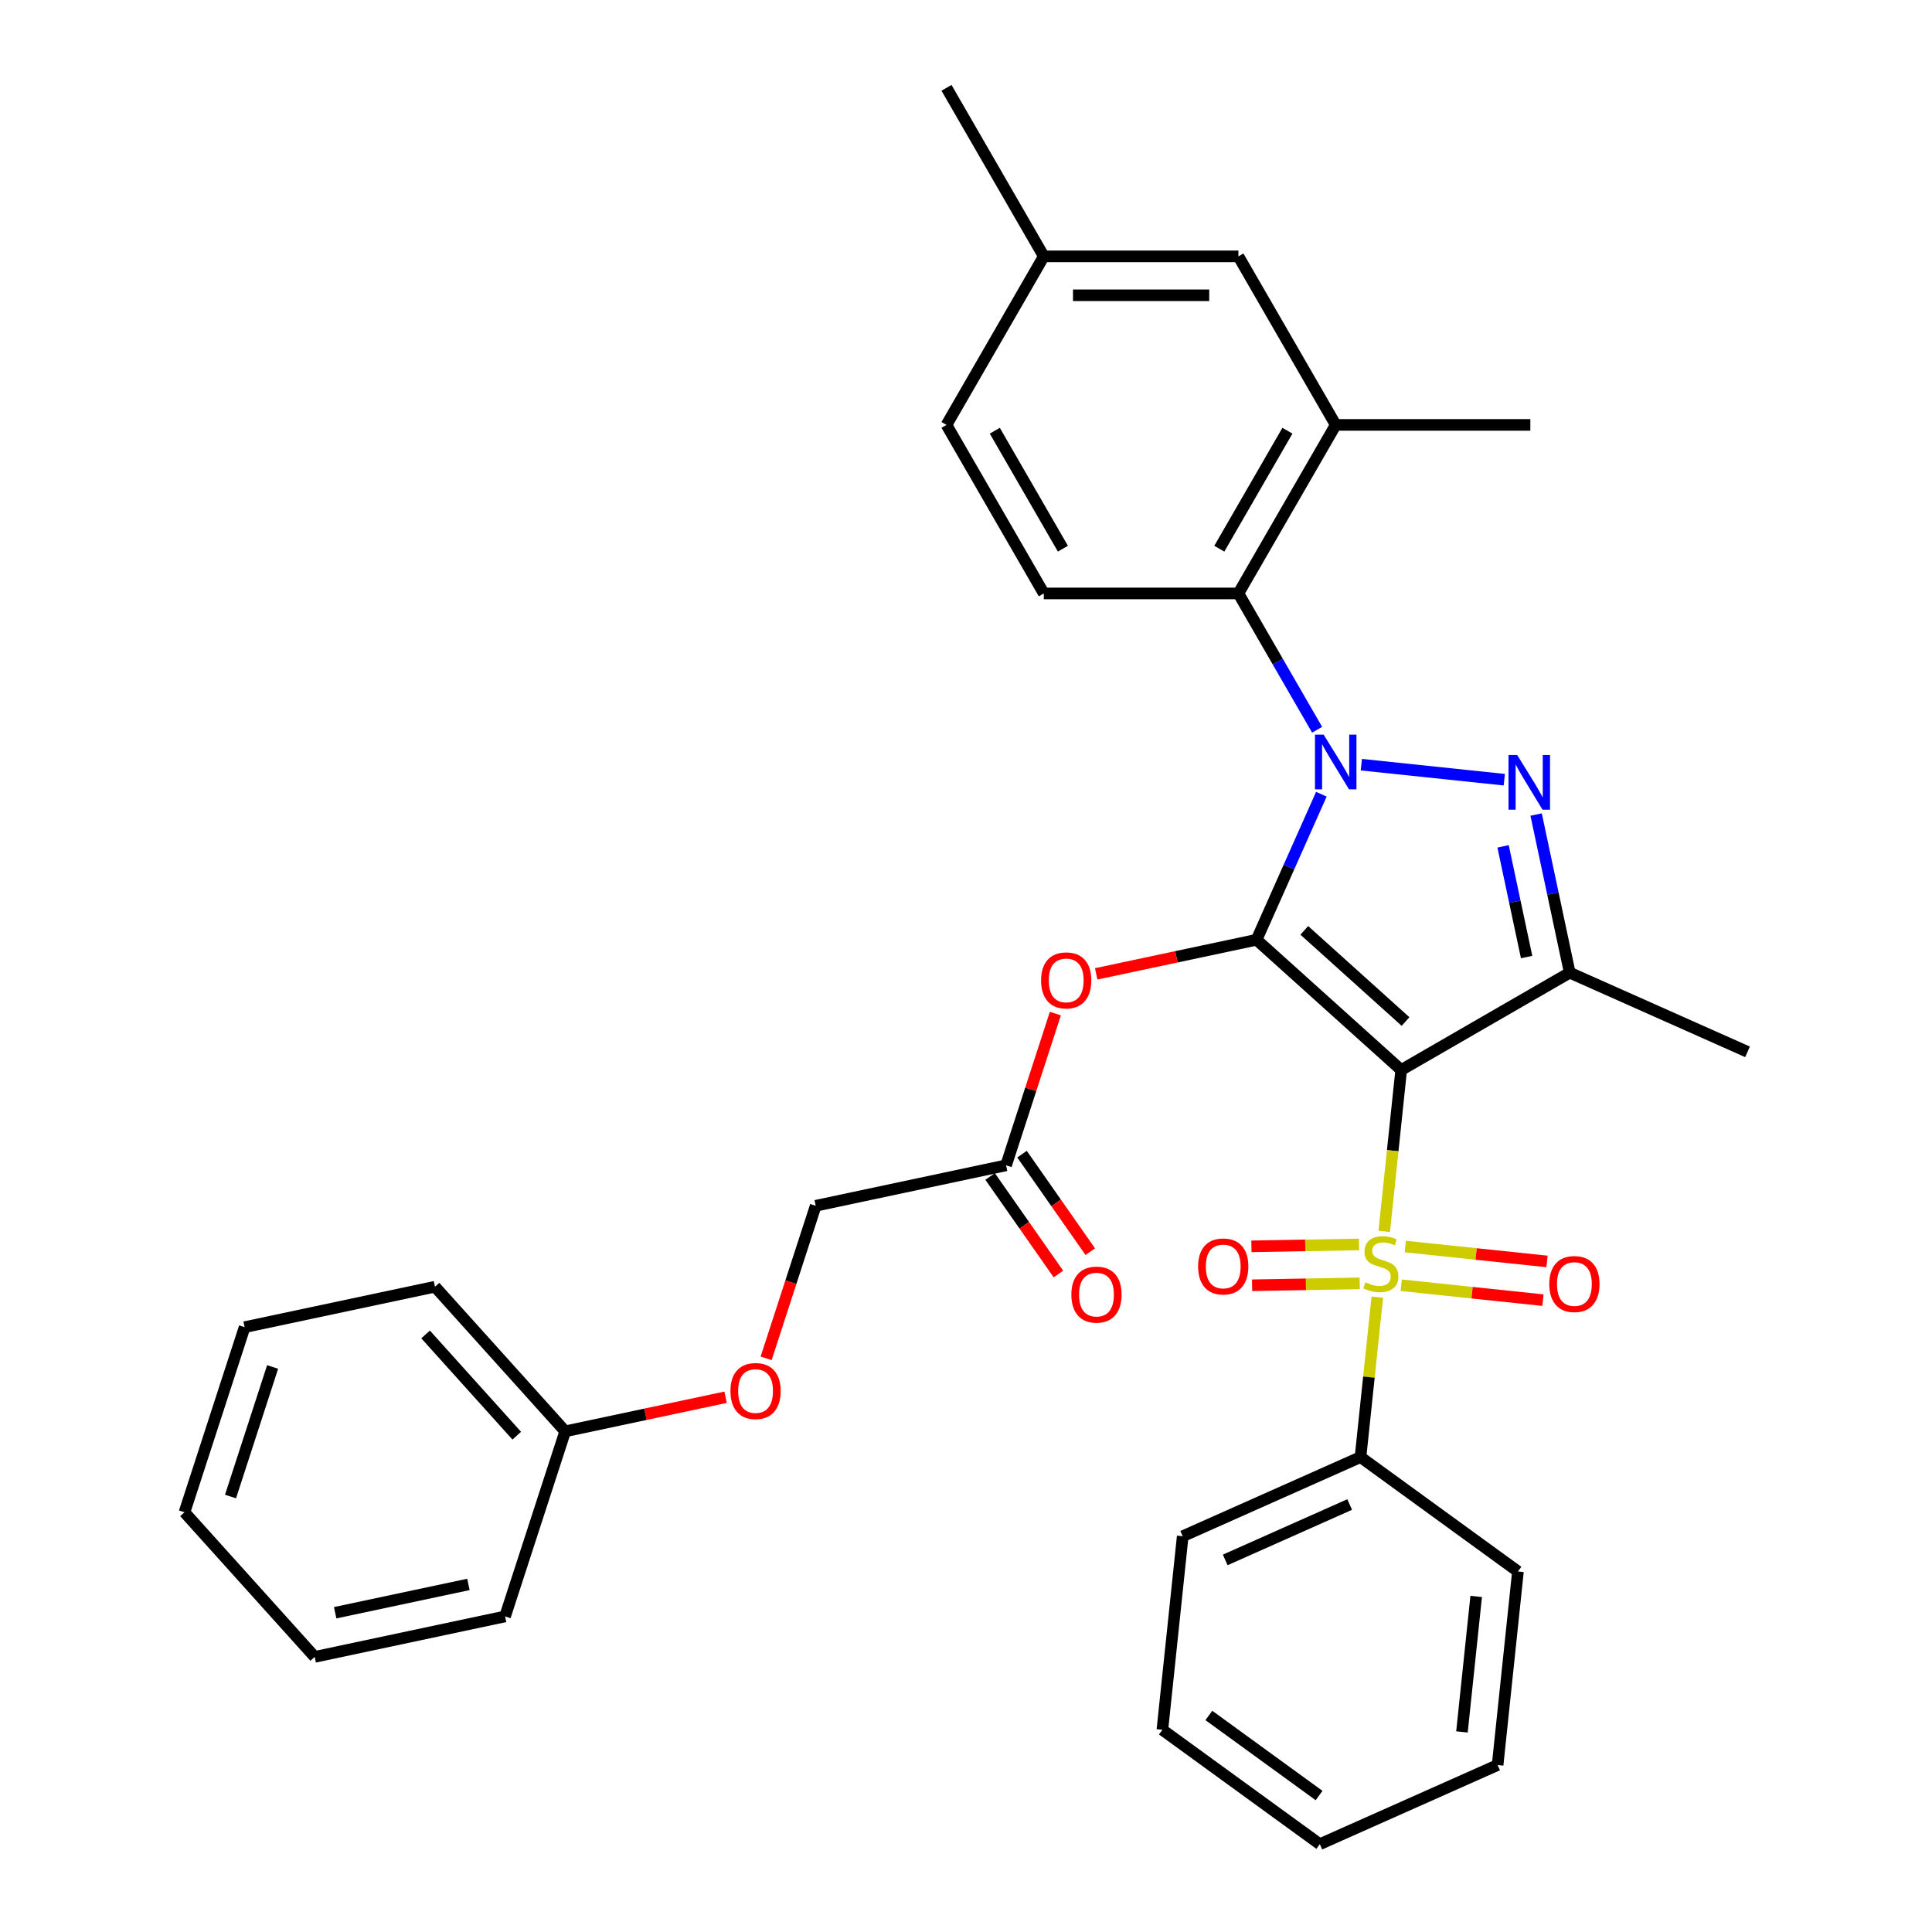 <?xml version='1.0' encoding='iso-8859-1'?>
<svg version='1.1' baseProfile='full'
              xmlns='http://www.w3.org/2000/svg'
                      xmlns:rdkit='http://www.rdkit.org/xml'
                      xmlns:xlink='http://www.w3.org/1999/xlink'
                  xml:space='preserve'
width='1000px' height='1000px' viewBox='0 0 1000 1000'>
<!-- END OF HEADER -->
<rect style='opacity:1.0;fill:#FFFFFF;stroke:none' width='1000' height='1000' x='0' y='0'> </rect>
<path class='bond-0' d='M 650.395,486.423 L 725.254,553.826' style='fill:none;fill-rule:evenodd;stroke:#000000;stroke-width:6px;stroke-linecap:butt;stroke-linejoin:miter;stroke-opacity:1' />
<path class='bond-0' d='M 675.105,481.562 L 727.506,528.743' style='fill:none;fill-rule:evenodd;stroke:#000000;stroke-width:6px;stroke-linecap:butt;stroke-linejoin:miter;stroke-opacity:1' />
<path class='bond-1' d='M 650.395,486.423 L 667.168,448.75' style='fill:none;fill-rule:evenodd;stroke:#000000;stroke-width:6px;stroke-linecap:butt;stroke-linejoin:miter;stroke-opacity:1' />
<path class='bond-1' d='M 667.168,448.75 L 683.941,411.078' style='fill:none;fill-rule:evenodd;stroke:#0000FF;stroke-width:6px;stroke-linecap:butt;stroke-linejoin:miter;stroke-opacity:1' />
<path class='bond-6' d='M 650.395,486.423 L 608.889,495.245' style='fill:none;fill-rule:evenodd;stroke:#000000;stroke-width:6px;stroke-linecap:butt;stroke-linejoin:miter;stroke-opacity:1' />
<path class='bond-6' d='M 608.889,495.245 L 567.383,504.068' style='fill:none;fill-rule:evenodd;stroke:#FF0000;stroke-width:6px;stroke-linecap:butt;stroke-linejoin:miter;stroke-opacity:1' />
<path class='bond-2' d='M 725.254,553.826 L 720.863,595.596' style='fill:none;fill-rule:evenodd;stroke:#000000;stroke-width:6px;stroke-linecap:butt;stroke-linejoin:miter;stroke-opacity:1' />
<path class='bond-2' d='M 720.863,595.596 L 716.473,637.367' style='fill:none;fill-rule:evenodd;stroke:#CCCC00;stroke-width:6px;stroke-linecap:butt;stroke-linejoin:miter;stroke-opacity:1' />
<path class='bond-4' d='M 725.254,553.826 L 812.49,503.46' style='fill:none;fill-rule:evenodd;stroke:#000000;stroke-width:6px;stroke-linecap:butt;stroke-linejoin:miter;stroke-opacity:1' />
<path class='bond-3' d='M 704.625,395.793 L 778.622,403.571' style='fill:none;fill-rule:evenodd;stroke:#0000FF;stroke-width:6px;stroke-linecap:butt;stroke-linejoin:miter;stroke-opacity:1' />
<path class='bond-5' d='M 681.738,377.721 L 661.369,342.442' style='fill:none;fill-rule:evenodd;stroke:#0000FF;stroke-width:6px;stroke-linecap:butt;stroke-linejoin:miter;stroke-opacity:1' />
<path class='bond-5' d='M 661.369,342.442 L 641.001,307.163' style='fill:none;fill-rule:evenodd;stroke:#000000;stroke-width:6px;stroke-linecap:butt;stroke-linejoin:miter;stroke-opacity:1' />
<path class='bond-9' d='M 703.428,644.128 L 675.579,644.615' style='fill:none;fill-rule:evenodd;stroke:#CCCC00;stroke-width:6px;stroke-linecap:butt;stroke-linejoin:miter;stroke-opacity:1' />
<path class='bond-9' d='M 675.579,644.615 L 647.73,645.102' style='fill:none;fill-rule:evenodd;stroke:#FF0000;stroke-width:6px;stroke-linecap:butt;stroke-linejoin:miter;stroke-opacity:1' />
<path class='bond-9' d='M 703.781,664.272 L 675.931,664.758' style='fill:none;fill-rule:evenodd;stroke:#CCCC00;stroke-width:6px;stroke-linecap:butt;stroke-linejoin:miter;stroke-opacity:1' />
<path class='bond-9' d='M 675.931,664.758 L 648.082,665.245' style='fill:none;fill-rule:evenodd;stroke:#FF0000;stroke-width:6px;stroke-linecap:butt;stroke-linejoin:miter;stroke-opacity:1' />
<path class='bond-10' d='M 725.27,665.243 L 761.947,669.098' style='fill:none;fill-rule:evenodd;stroke:#CCCC00;stroke-width:6px;stroke-linecap:butt;stroke-linejoin:miter;stroke-opacity:1' />
<path class='bond-10' d='M 761.947,669.098 L 798.625,672.952' style='fill:none;fill-rule:evenodd;stroke:#FF0000;stroke-width:6px;stroke-linecap:butt;stroke-linejoin:miter;stroke-opacity:1' />
<path class='bond-10' d='M 727.376,645.207 L 764.053,649.062' style='fill:none;fill-rule:evenodd;stroke:#CCCC00;stroke-width:6px;stroke-linecap:butt;stroke-linejoin:miter;stroke-opacity:1' />
<path class='bond-10' d='M 764.053,649.062 L 800.731,652.916' style='fill:none;fill-rule:evenodd;stroke:#FF0000;stroke-width:6px;stroke-linecap:butt;stroke-linejoin:miter;stroke-opacity:1' />
<path class='bond-11' d='M 712.896,671.404 L 708.545,712.795' style='fill:none;fill-rule:evenodd;stroke:#CCCC00;stroke-width:6px;stroke-linecap:butt;stroke-linejoin:miter;stroke-opacity:1' />
<path class='bond-11' d='M 708.545,712.795 L 704.195,754.185' style='fill:none;fill-rule:evenodd;stroke:#000000;stroke-width:6px;stroke-linecap:butt;stroke-linejoin:miter;stroke-opacity:1' />
<path class='bond-33' d='M 795.092,421.607 L 803.791,462.534' style='fill:none;fill-rule:evenodd;stroke:#0000FF;stroke-width:6px;stroke-linecap:butt;stroke-linejoin:miter;stroke-opacity:1' />
<path class='bond-33' d='M 803.791,462.534 L 812.49,503.46' style='fill:none;fill-rule:evenodd;stroke:#000000;stroke-width:6px;stroke-linecap:butt;stroke-linejoin:miter;stroke-opacity:1' />
<path class='bond-33' d='M 777.995,438.074 L 784.085,466.722' style='fill:none;fill-rule:evenodd;stroke:#0000FF;stroke-width:6px;stroke-linecap:butt;stroke-linejoin:miter;stroke-opacity:1' />
<path class='bond-33' d='M 784.085,466.722 L 790.174,495.37' style='fill:none;fill-rule:evenodd;stroke:#000000;stroke-width:6px;stroke-linecap:butt;stroke-linejoin:miter;stroke-opacity:1' />
<path class='bond-17' d='M 812.49,503.46 L 904.513,544.431' style='fill:none;fill-rule:evenodd;stroke:#000000;stroke-width:6px;stroke-linecap:butt;stroke-linejoin:miter;stroke-opacity:1' />
<path class='bond-7' d='M 641.001,307.163 L 691.367,219.927' style='fill:none;fill-rule:evenodd;stroke:#000000;stroke-width:6px;stroke-linecap:butt;stroke-linejoin:miter;stroke-opacity:1' />
<path class='bond-7' d='M 631.108,284.005 L 666.365,222.939' style='fill:none;fill-rule:evenodd;stroke:#000000;stroke-width:6px;stroke-linecap:butt;stroke-linejoin:miter;stroke-opacity:1' />
<path class='bond-12' d='M 641.001,307.163 L 540.269,307.163' style='fill:none;fill-rule:evenodd;stroke:#000000;stroke-width:6px;stroke-linecap:butt;stroke-linejoin:miter;stroke-opacity:1' />
<path class='bond-8' d='M 546.251,524.644 L 533.494,563.906' style='fill:none;fill-rule:evenodd;stroke:#FF0000;stroke-width:6px;stroke-linecap:butt;stroke-linejoin:miter;stroke-opacity:1' />
<path class='bond-8' d='M 533.494,563.906 L 520.737,603.168' style='fill:none;fill-rule:evenodd;stroke:#000000;stroke-width:6px;stroke-linecap:butt;stroke-linejoin:miter;stroke-opacity:1' />
<path class='bond-13' d='M 691.367,219.927 L 641.001,132.691' style='fill:none;fill-rule:evenodd;stroke:#000000;stroke-width:6px;stroke-linecap:butt;stroke-linejoin:miter;stroke-opacity:1' />
<path class='bond-21' d='M 691.367,219.927 L 792.099,219.927' style='fill:none;fill-rule:evenodd;stroke:#000000;stroke-width:6px;stroke-linecap:butt;stroke-linejoin:miter;stroke-opacity:1' />
<path class='bond-14' d='M 512.485,608.945 L 530.157,634.184' style='fill:none;fill-rule:evenodd;stroke:#000000;stroke-width:6px;stroke-linecap:butt;stroke-linejoin:miter;stroke-opacity:1' />
<path class='bond-14' d='M 530.157,634.184 L 547.829,659.424' style='fill:none;fill-rule:evenodd;stroke:#FF0000;stroke-width:6px;stroke-linecap:butt;stroke-linejoin:miter;stroke-opacity:1' />
<path class='bond-14' d='M 528.989,597.39 L 546.66,622.629' style='fill:none;fill-rule:evenodd;stroke:#000000;stroke-width:6px;stroke-linecap:butt;stroke-linejoin:miter;stroke-opacity:1' />
<path class='bond-14' d='M 546.66,622.629 L 564.332,647.869' style='fill:none;fill-rule:evenodd;stroke:#FF0000;stroke-width:6px;stroke-linecap:butt;stroke-linejoin:miter;stroke-opacity:1' />
<path class='bond-16' d='M 520.737,603.168 L 422.206,624.111' style='fill:none;fill-rule:evenodd;stroke:#000000;stroke-width:6px;stroke-linecap:butt;stroke-linejoin:miter;stroke-opacity:1' />
<path class='bond-22' d='M 704.195,754.185 L 612.172,795.157' style='fill:none;fill-rule:evenodd;stroke:#000000;stroke-width:6px;stroke-linecap:butt;stroke-linejoin:miter;stroke-opacity:1' />
<path class='bond-22' d='M 698.586,778.736 L 634.17,807.416' style='fill:none;fill-rule:evenodd;stroke:#000000;stroke-width:6px;stroke-linecap:butt;stroke-linejoin:miter;stroke-opacity:1' />
<path class='bond-23' d='M 704.195,754.185 L 785.689,813.394' style='fill:none;fill-rule:evenodd;stroke:#000000;stroke-width:6px;stroke-linecap:butt;stroke-linejoin:miter;stroke-opacity:1' />
<path class='bond-18' d='M 540.269,307.163 L 489.903,219.927' style='fill:none;fill-rule:evenodd;stroke:#000000;stroke-width:6px;stroke-linecap:butt;stroke-linejoin:miter;stroke-opacity:1' />
<path class='bond-18' d='M 550.161,284.005 L 514.905,222.939' style='fill:none;fill-rule:evenodd;stroke:#000000;stroke-width:6px;stroke-linecap:butt;stroke-linejoin:miter;stroke-opacity:1' />
<path class='bond-34' d='M 641.001,132.691 L 540.269,132.691' style='fill:none;fill-rule:evenodd;stroke:#000000;stroke-width:6px;stroke-linecap:butt;stroke-linejoin:miter;stroke-opacity:1' />
<path class='bond-34' d='M 625.891,152.837 L 555.379,152.837' style='fill:none;fill-rule:evenodd;stroke:#000000;stroke-width:6px;stroke-linecap:butt;stroke-linejoin:miter;stroke-opacity:1' />
<path class='bond-15' d='M 396.55,703.074 L 409.378,663.593' style='fill:none;fill-rule:evenodd;stroke:#FF0000;stroke-width:6px;stroke-linecap:butt;stroke-linejoin:miter;stroke-opacity:1' />
<path class='bond-15' d='M 409.378,663.593 L 422.206,624.111' style='fill:none;fill-rule:evenodd;stroke:#000000;stroke-width:6px;stroke-linecap:butt;stroke-linejoin:miter;stroke-opacity:1' />
<path class='bond-20' d='M 375.56,723.211 L 334.054,732.034' style='fill:none;fill-rule:evenodd;stroke:#FF0000;stroke-width:6px;stroke-linecap:butt;stroke-linejoin:miter;stroke-opacity:1' />
<path class='bond-20' d='M 334.054,732.034 L 292.548,740.856' style='fill:none;fill-rule:evenodd;stroke:#000000;stroke-width:6px;stroke-linecap:butt;stroke-linejoin:miter;stroke-opacity:1' />
<path class='bond-19' d='M 489.903,219.927 L 540.269,132.691' style='fill:none;fill-rule:evenodd;stroke:#000000;stroke-width:6px;stroke-linecap:butt;stroke-linejoin:miter;stroke-opacity:1' />
<path class='bond-24' d='M 540.269,132.691 L 489.903,45.455' style='fill:none;fill-rule:evenodd;stroke:#000000;stroke-width:6px;stroke-linecap:butt;stroke-linejoin:miter;stroke-opacity:1' />
<path class='bond-25' d='M 292.548,740.856 L 225.145,665.998' style='fill:none;fill-rule:evenodd;stroke:#000000;stroke-width:6px;stroke-linecap:butt;stroke-linejoin:miter;stroke-opacity:1' />
<path class='bond-25' d='M 267.466,743.108 L 220.284,690.707' style='fill:none;fill-rule:evenodd;stroke:#000000;stroke-width:6px;stroke-linecap:butt;stroke-linejoin:miter;stroke-opacity:1' />
<path class='bond-26' d='M 292.548,740.856 L 261.42,836.658' style='fill:none;fill-rule:evenodd;stroke:#000000;stroke-width:6px;stroke-linecap:butt;stroke-linejoin:miter;stroke-opacity:1' />
<path class='bond-28' d='M 612.172,795.157 L 601.643,895.337' style='fill:none;fill-rule:evenodd;stroke:#000000;stroke-width:6px;stroke-linecap:butt;stroke-linejoin:miter;stroke-opacity:1' />
<path class='bond-27' d='M 785.689,813.394 L 775.159,913.574' style='fill:none;fill-rule:evenodd;stroke:#000000;stroke-width:6px;stroke-linecap:butt;stroke-linejoin:miter;stroke-opacity:1' />
<path class='bond-27' d='M 764.073,826.315 L 756.703,896.441' style='fill:none;fill-rule:evenodd;stroke:#000000;stroke-width:6px;stroke-linecap:butt;stroke-linejoin:miter;stroke-opacity:1' />
<path class='bond-30' d='M 225.145,665.998 L 126.615,686.941' style='fill:none;fill-rule:evenodd;stroke:#000000;stroke-width:6px;stroke-linecap:butt;stroke-linejoin:miter;stroke-opacity:1' />
<path class='bond-29' d='M 261.42,836.658 L 162.89,857.601' style='fill:none;fill-rule:evenodd;stroke:#000000;stroke-width:6px;stroke-linecap:butt;stroke-linejoin:miter;stroke-opacity:1' />
<path class='bond-29' d='M 242.452,820.093 L 173.481,834.753' style='fill:none;fill-rule:evenodd;stroke:#000000;stroke-width:6px;stroke-linecap:butt;stroke-linejoin:miter;stroke-opacity:1' />
<path class='bond-31' d='M 775.159,913.574 L 683.136,954.545' style='fill:none;fill-rule:evenodd;stroke:#000000;stroke-width:6px;stroke-linecap:butt;stroke-linejoin:miter;stroke-opacity:1' />
<path class='bond-35' d='M 601.643,895.337 L 683.136,954.545' style='fill:none;fill-rule:evenodd;stroke:#000000;stroke-width:6px;stroke-linecap:butt;stroke-linejoin:miter;stroke-opacity:1' />
<path class='bond-35' d='M 625.708,887.919 L 682.754,929.365' style='fill:none;fill-rule:evenodd;stroke:#000000;stroke-width:6px;stroke-linecap:butt;stroke-linejoin:miter;stroke-opacity:1' />
<path class='bond-32' d='M 162.89,857.601 L 95.487,782.743' style='fill:none;fill-rule:evenodd;stroke:#000000;stroke-width:6px;stroke-linecap:butt;stroke-linejoin:miter;stroke-opacity:1' />
<path class='bond-36' d='M 126.615,686.941 L 95.487,782.743' style='fill:none;fill-rule:evenodd;stroke:#000000;stroke-width:6px;stroke-linecap:butt;stroke-linejoin:miter;stroke-opacity:1' />
<path class='bond-36' d='M 141.106,707.537 L 119.316,774.598' style='fill:none;fill-rule:evenodd;stroke:#000000;stroke-width:6px;stroke-linecap:butt;stroke-linejoin:miter;stroke-opacity:1' />
<path  class='atom-2' d='M 685.107 380.24
L 694.387 395.24
Q 695.307 396.72, 696.787 399.4
Q 698.267 402.08, 698.347 402.24
L 698.347 380.24
L 702.107 380.24
L 702.107 408.56
L 698.227 408.56
L 688.267 392.16
Q 687.107 390.24, 685.867 388.04
Q 684.667 385.84, 684.307 385.16
L 684.307 408.56
L 680.627 408.56
L 680.627 380.24
L 685.107 380.24
' fill='#0000FF'/>
<path  class='atom-3' d='M 706.724 663.726
Q 707.044 663.846, 708.364 664.406
Q 709.684 664.966, 711.124 665.326
Q 712.604 665.646, 714.044 665.646
Q 716.724 665.646, 718.284 664.366
Q 719.844 663.046, 719.844 660.766
Q 719.844 659.206, 719.044 658.246
Q 718.284 657.286, 717.084 656.766
Q 715.884 656.246, 713.884 655.646
Q 711.364 654.886, 709.844 654.166
Q 708.364 653.446, 707.284 651.926
Q 706.244 650.406, 706.244 647.846
Q 706.244 644.286, 708.644 642.086
Q 711.084 639.886, 715.884 639.886
Q 719.164 639.886, 722.884 641.446
L 721.964 644.526
Q 718.564 643.126, 716.004 643.126
Q 713.244 643.126, 711.724 644.286
Q 710.204 645.406, 710.244 647.366
Q 710.244 648.886, 711.004 649.806
Q 711.804 650.726, 712.924 651.246
Q 714.084 651.766, 716.004 652.366
Q 718.564 653.166, 720.084 653.966
Q 721.604 654.766, 722.684 656.406
Q 723.804 658.006, 723.804 660.766
Q 723.804 664.686, 721.164 666.806
Q 718.564 668.886, 714.204 668.886
Q 711.684 668.886, 709.764 668.326
Q 707.884 667.806, 705.644 666.886
L 706.724 663.726
' fill='#CCCC00'/>
<path  class='atom-4' d='M 785.287 390.769
L 794.567 405.769
Q 795.487 407.249, 796.967 409.929
Q 798.447 412.609, 798.527 412.769
L 798.527 390.769
L 802.287 390.769
L 802.287 419.089
L 798.407 419.089
L 788.447 402.689
Q 787.287 400.769, 786.047 398.569
Q 784.847 396.369, 784.487 395.689
L 784.487 419.089
L 780.807 419.089
L 780.807 390.769
L 785.287 390.769
' fill='#0000FF'/>
<path  class='atom-7' d='M 538.865 507.446
Q 538.865 500.646, 542.225 496.846
Q 545.585 493.046, 551.865 493.046
Q 558.145 493.046, 561.505 496.846
Q 564.865 500.646, 564.865 507.446
Q 564.865 514.326, 561.465 518.246
Q 558.065 522.126, 551.865 522.126
Q 545.625 522.126, 542.225 518.246
Q 538.865 514.366, 538.865 507.446
M 551.865 518.926
Q 556.185 518.926, 558.505 516.046
Q 560.865 513.126, 560.865 507.446
Q 560.865 501.886, 558.505 499.086
Q 556.185 496.246, 551.865 496.246
Q 547.545 496.246, 545.185 499.046
Q 542.865 501.846, 542.865 507.446
Q 542.865 513.166, 545.185 516.046
Q 547.545 518.926, 551.865 518.926
' fill='#FF0000'/>
<path  class='atom-10' d='M 620.144 655.512
Q 620.144 648.712, 623.504 644.912
Q 626.864 641.112, 633.144 641.112
Q 639.424 641.112, 642.784 644.912
Q 646.144 648.712, 646.144 655.512
Q 646.144 662.392, 642.744 666.312
Q 639.344 670.192, 633.144 670.192
Q 626.904 670.192, 623.504 666.312
Q 620.144 662.432, 620.144 655.512
M 633.144 666.992
Q 637.464 666.992, 639.784 664.112
Q 642.144 661.192, 642.144 655.512
Q 642.144 649.952, 639.784 647.152
Q 637.464 644.312, 633.144 644.312
Q 628.824 644.312, 626.464 647.112
Q 624.144 649.912, 624.144 655.512
Q 624.144 661.232, 626.464 664.112
Q 628.824 666.992, 633.144 666.992
' fill='#FF0000'/>
<path  class='atom-11' d='M 801.904 664.615
Q 801.904 657.815, 805.264 654.015
Q 808.624 650.215, 814.904 650.215
Q 821.184 650.215, 824.544 654.015
Q 827.904 657.815, 827.904 664.615
Q 827.904 671.495, 824.504 675.415
Q 821.104 679.295, 814.904 679.295
Q 808.664 679.295, 805.264 675.415
Q 801.904 671.535, 801.904 664.615
M 814.904 676.095
Q 819.224 676.095, 821.544 673.215
Q 823.904 670.295, 823.904 664.615
Q 823.904 659.055, 821.544 656.255
Q 819.224 653.415, 814.904 653.415
Q 810.584 653.415, 808.224 656.215
Q 805.904 659.015, 805.904 664.615
Q 805.904 670.335, 808.224 673.215
Q 810.584 676.095, 814.904 676.095
' fill='#FF0000'/>
<path  class='atom-15' d='M 554.535 670.086
Q 554.535 663.286, 557.895 659.486
Q 561.255 655.686, 567.535 655.686
Q 573.815 655.686, 577.175 659.486
Q 580.535 663.286, 580.535 670.086
Q 580.535 676.966, 577.135 680.886
Q 573.735 684.766, 567.535 684.766
Q 561.295 684.766, 557.895 680.886
Q 554.535 677.006, 554.535 670.086
M 567.535 681.566
Q 571.855 681.566, 574.175 678.686
Q 576.535 675.766, 576.535 670.086
Q 576.535 664.526, 574.175 661.726
Q 571.855 658.886, 567.535 658.886
Q 563.215 658.886, 560.855 661.686
Q 558.535 664.486, 558.535 670.086
Q 558.535 675.806, 560.855 678.686
Q 563.215 681.566, 567.535 681.566
' fill='#FF0000'/>
<path  class='atom-16' d='M 378.079 719.993
Q 378.079 713.193, 381.439 709.393
Q 384.799 705.593, 391.079 705.593
Q 397.359 705.593, 400.719 709.393
Q 404.079 713.193, 404.079 719.993
Q 404.079 726.873, 400.679 730.793
Q 397.279 734.673, 391.079 734.673
Q 384.839 734.673, 381.439 730.793
Q 378.079 726.913, 378.079 719.993
M 391.079 731.473
Q 395.399 731.473, 397.719 728.593
Q 400.079 725.673, 400.079 719.993
Q 400.079 714.433, 397.719 711.633
Q 395.399 708.793, 391.079 708.793
Q 386.759 708.793, 384.399 711.593
Q 382.079 714.393, 382.079 719.993
Q 382.079 725.713, 384.399 728.593
Q 386.759 731.473, 391.079 731.473
' fill='#FF0000'/>
</svg>
